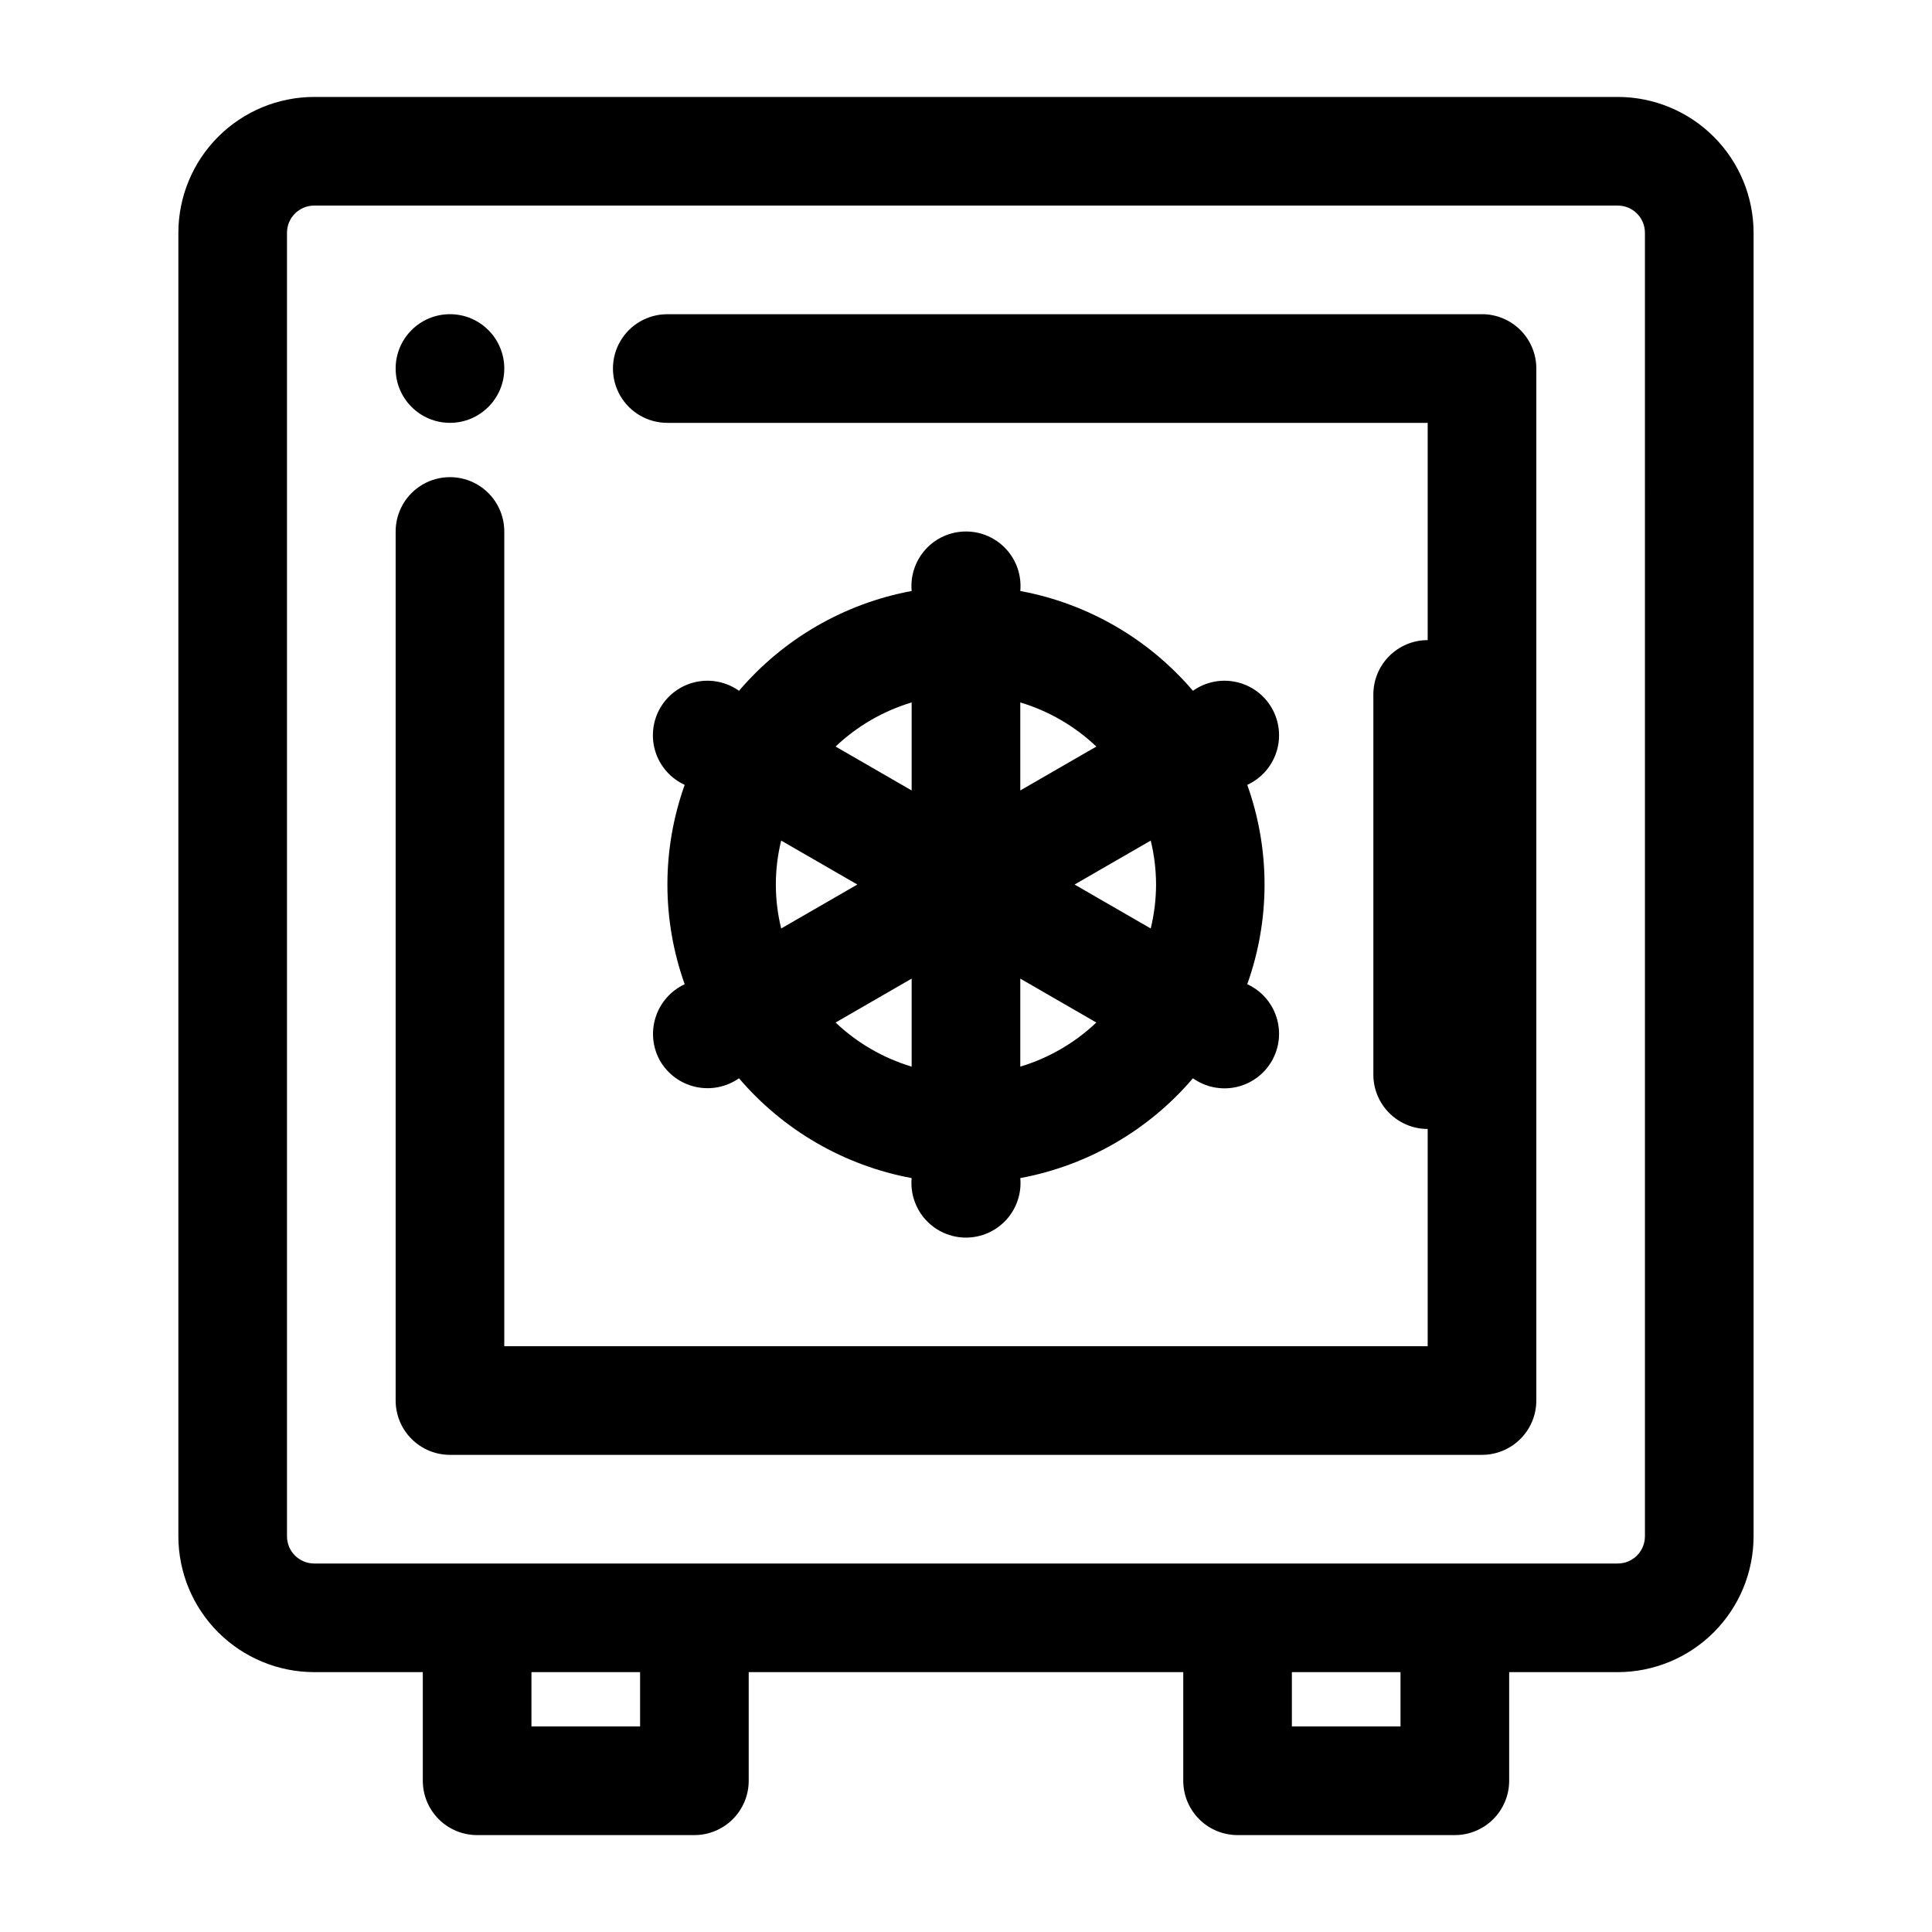 <?xml version="1.0" encoding="UTF-8"?>
<!-- The Best Svg Icon site in the world: iconSvg.co, Visit us! https://iconsvg.co -->
<svg fill="#000000" width="800px" height="800px" version="1.1" viewBox="144 144 512 512" xmlns="http://www.w3.org/2000/svg">
 <g>
  <path d="m572.73 169.69h-345.47c-9.543 0.008-18.688 3.805-25.438 10.551-6.746 6.746-10.539 15.895-10.551 25.434v345.47c0.012 9.543 3.805 18.688 10.551 25.434 6.75 6.746 15.895 10.543 25.438 10.555h28.789v28.789c0 3.816 1.516 7.477 4.215 10.176s6.359 4.219 10.18 4.219h57.578c3.816 0 7.477-1.52 10.176-4.219s4.219-6.359 4.219-10.176v-28.789h115.16v28.789c0 3.816 1.516 7.477 4.215 10.176s6.359 4.219 10.18 4.219h57.578c3.816 0 7.477-1.52 10.176-4.219 2.699-2.699 4.219-6.359 4.219-10.176v-28.789h28.789c9.539-0.012 18.688-3.809 25.434-10.555 6.746-6.746 10.539-15.891 10.551-25.434v-345.47c-0.012-9.539-3.805-18.688-10.551-25.434-6.746-6.746-15.895-10.543-25.434-10.551zm-259.1 431.84h-28.789v-14.395h28.789zm201.52 0h-28.789v-14.395h28.789zm64.777-50.383h-0.004c-0.004 3.973-3.223 7.195-7.195 7.199h-345.47c-3.977-0.004-7.195-3.227-7.199-7.199v-345.47c0.004-3.973 3.223-7.191 7.199-7.195h345.47c3.973 0.004 7.191 3.223 7.195 7.195z"/>
  <path d="m536.75 227.27h-215.92c-5.141 0-9.895 2.742-12.465 7.195-2.57 4.453-2.57 9.941 0 14.395 2.57 4.453 7.324 7.199 12.465 7.199h201.52v57.578c-3.816 0-7.477 1.516-10.176 4.215-2.703 2.699-4.219 6.359-4.219 10.18v100.76c0 3.816 1.516 7.477 4.219 10.176 2.699 2.699 6.359 4.219 10.176 4.219v57.578h-244.71v-215.92c0-5.144-2.742-9.895-7.195-12.469-4.457-2.57-9.941-2.57-14.395 0-4.457 2.574-7.199 7.324-7.199 12.469v230.31c0 3.816 1.516 7.477 4.215 10.176 2.699 2.699 6.363 4.219 10.18 4.219h273.5c3.816 0 7.481-1.52 10.18-4.219s4.215-6.359 4.215-10.176v-273.5c0-3.82-1.516-7.481-4.215-10.18s-6.363-4.215-10.18-4.215z"/>
  <path d="m318.96 425.19c2.055 3.504 5.477 5.992 9.445 6.856 3.965 0.867 8.117 0.035 11.441-2.289 11.77 13.797 27.922 23.137 45.754 26.449-0.371 4.043 0.98 8.059 3.719 11.059s6.613 4.711 10.676 4.711 7.938-1.711 10.676-4.711 4.086-7.016 3.719-11.059c17.828-3.312 33.98-12.652 45.75-26.449 3.316 2.352 7.477 3.199 11.449 2.332 3.977-0.867 7.402-3.371 9.438-6.894 2.035-3.523 2.488-7.742 1.254-11.617-1.234-3.879-4.047-7.055-7.746-8.754 6.109-17.078 6.109-35.75 0-52.828 3.699-1.699 6.512-4.875 7.746-8.754 1.234-3.875 0.781-8.094-1.254-11.617-2.035-3.523-5.461-6.027-9.438-6.894-3.973-0.867-8.133-0.02-11.449 2.336-11.77-13.801-27.922-23.141-45.75-26.449 0.367-4.047-0.98-8.062-3.719-11.062s-6.613-4.707-10.676-4.707-7.938 1.707-10.676 4.707-4.09 7.016-3.719 11.062c-17.832 3.309-33.984 12.648-45.754 26.449-3.316-2.356-7.473-3.203-11.449-2.336-3.977 0.867-7.402 3.371-9.438 6.894-2.031 3.523-2.488 7.742-1.254 11.621 1.234 3.875 4.047 7.051 7.746 8.75-6.106 17.082-6.106 35.75 0 52.832-3.68 1.715-6.473 4.891-7.707 8.758-1.234 3.871-0.793 8.078 1.215 11.605zm131.41-46.781c-0.012 3.926-0.488 7.836-1.414 11.648l-20.18-11.648 20.18-11.648c0.926 3.812 1.402 7.723 1.414 11.648zm-35.988-48.258h0.004c7.539 2.266 14.441 6.269 20.156 11.691l-20.156 11.637zm0.004 73.191 20.156 11.637c-5.715 5.418-12.617 9.422-20.156 11.688zm-28.789 23.328v-0.004c-7.543-2.266-14.445-6.269-20.156-11.688l20.156-11.637zm0-96.516v23.324l-20.156-11.637c5.711-5.422 12.613-9.426 20.156-11.691zm-34.57 36.609 20.176 11.645-20.18 11.648c-1.887-7.648-1.887-15.645 0-23.297z"/>
  <path d="m277.64 241.66c0 7.949-6.445 14.395-14.395 14.395s-14.395-6.445-14.395-14.395c0-7.953 6.445-14.395 14.395-14.395s14.395 6.441 14.395 14.395"/>
 </g>
</svg>